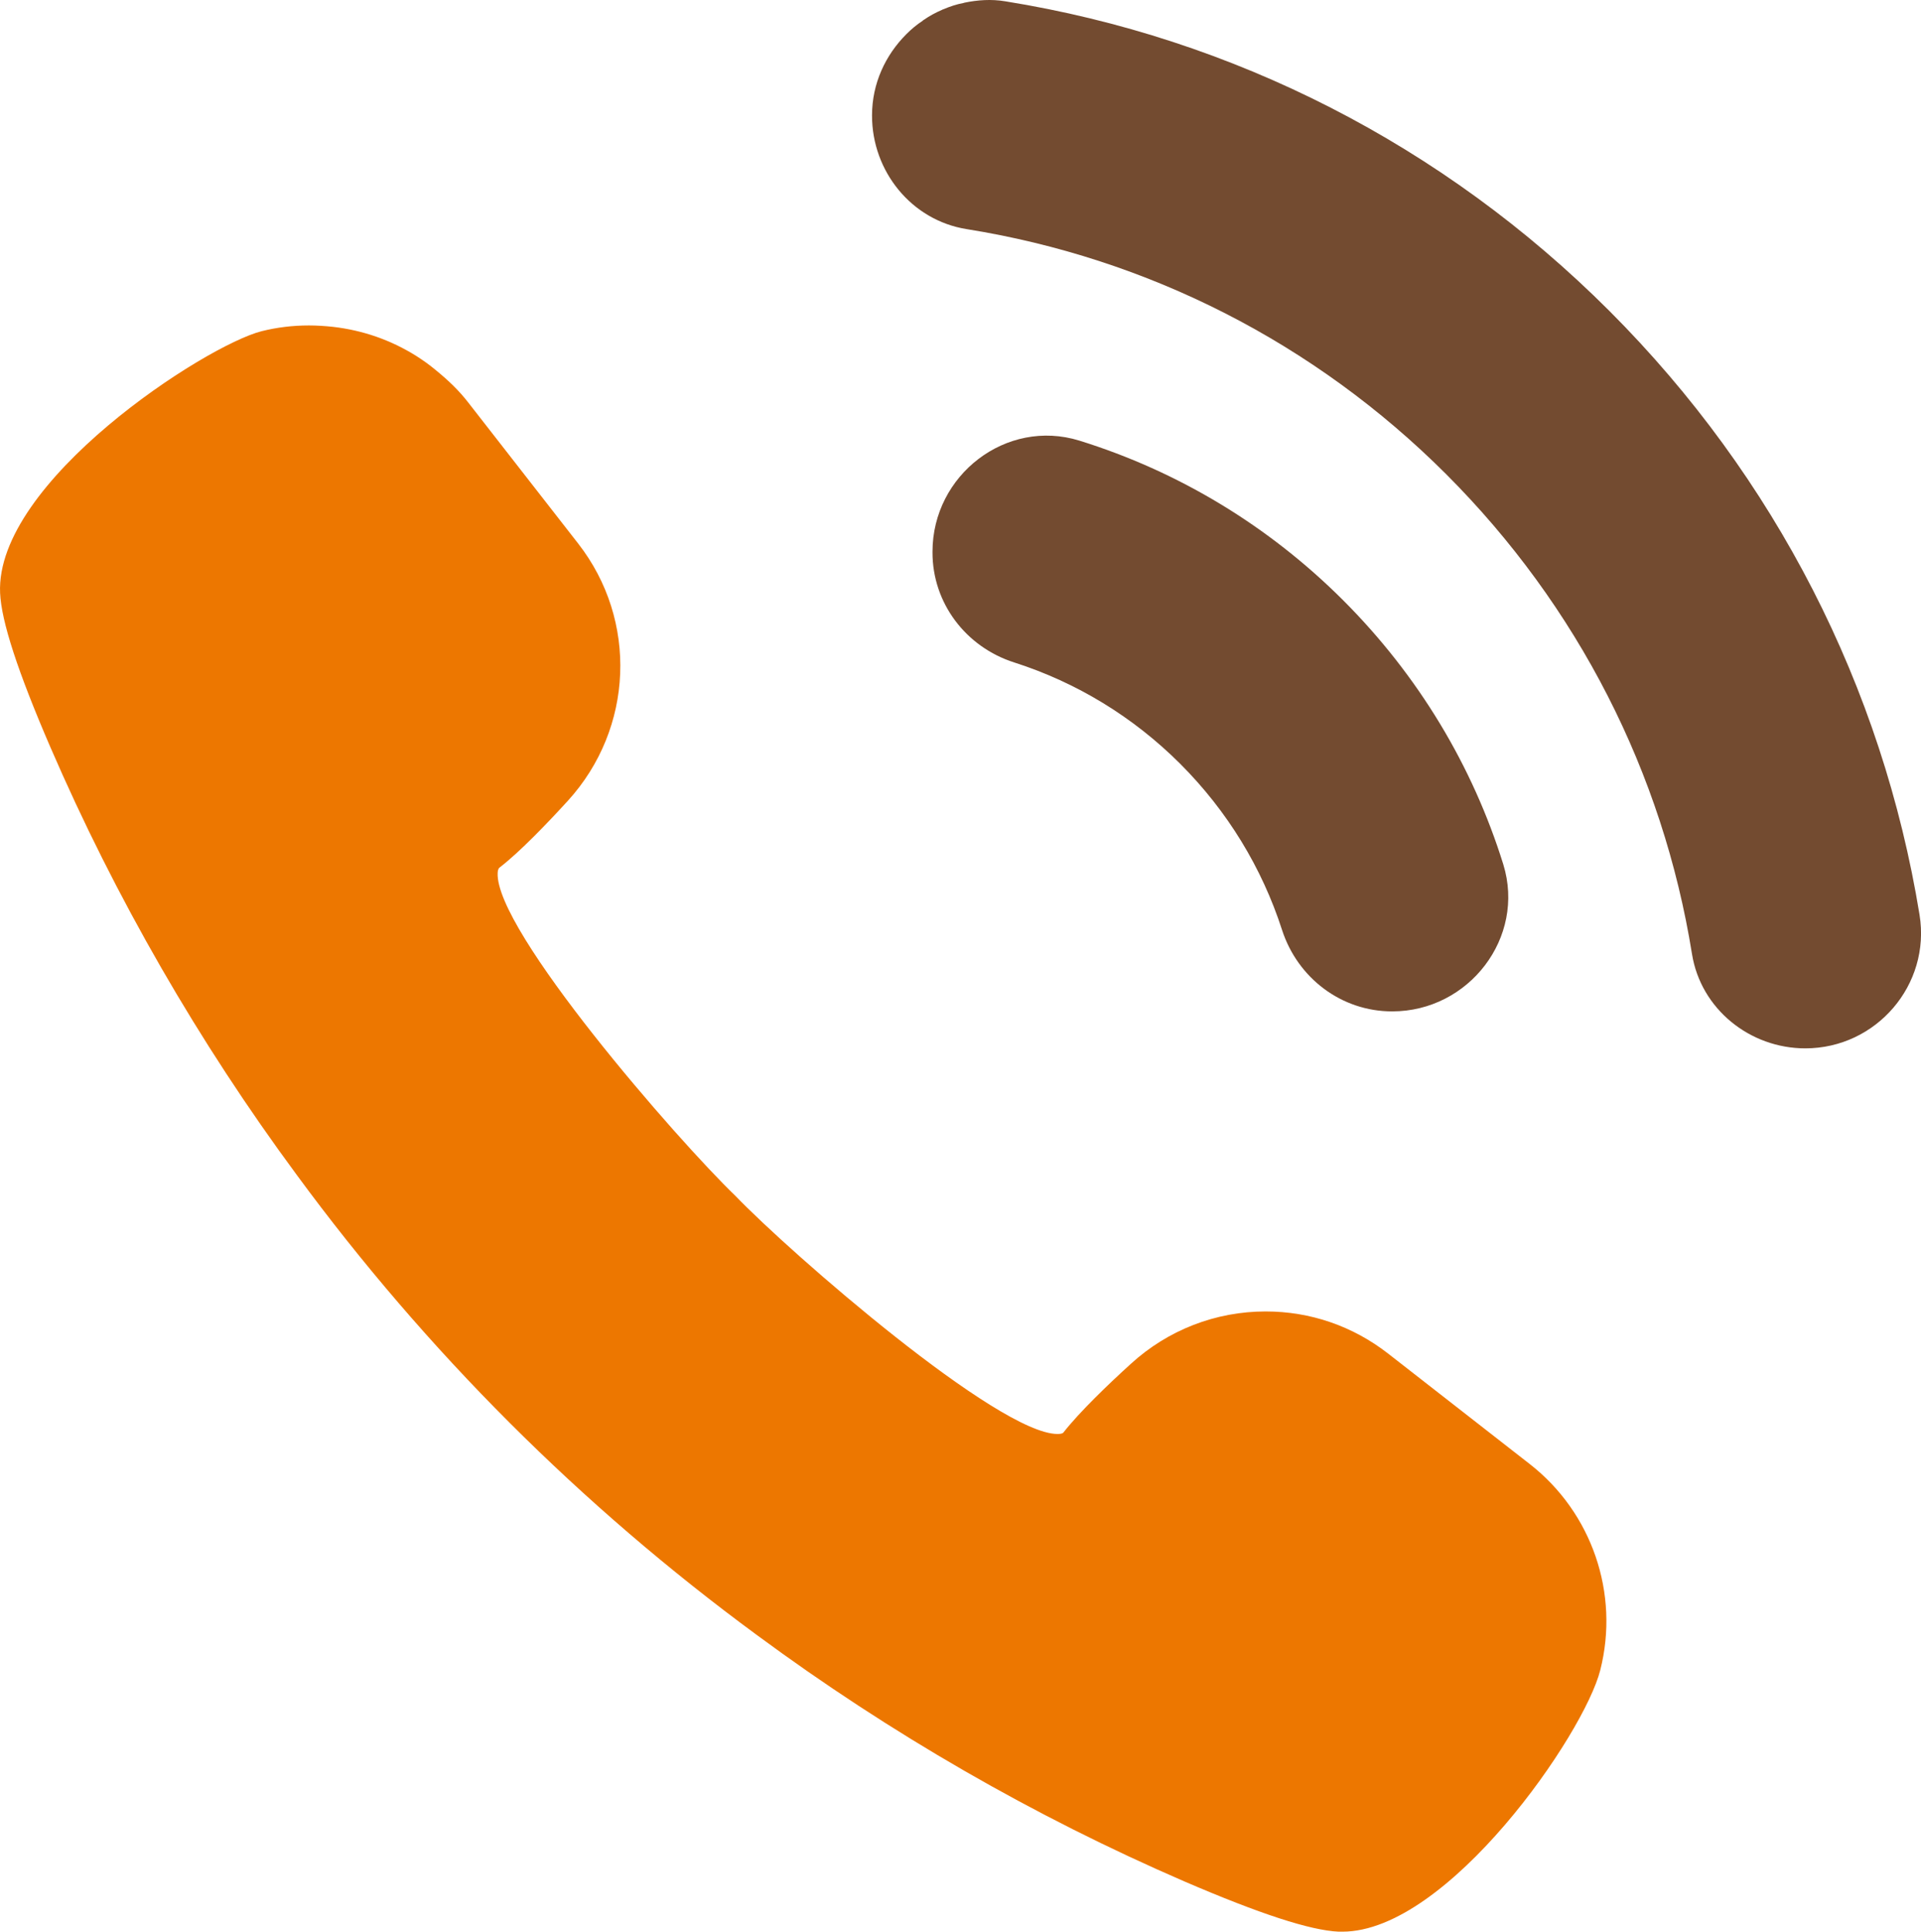 <?xml version="1.0" encoding="utf-8"?>
<!-- Generator: Adobe Illustrator 16.0.3, SVG Export Plug-In . SVG Version: 6.00 Build 0)  -->
<!DOCTYPE svg PUBLIC "-//W3C//DTD SVG 1.1//EN" "http://www.w3.org/Graphics/SVG/1.1/DTD/svg11.dtd">
<svg version="1.1" id="レイヤー_1" xmlns="http://www.w3.org/2000/svg" xmlns:xlink="http://www.w3.org/1999/xlink" x="0px"
	 y="0px" width="38.148px" height="38.355px" viewBox="0 0 38.148 38.355" enable-background="new 0 0 38.148 38.355"
	 xml:space="preserve">
<g>
	<path fill="#ED7700" d="M15.033,32.467c2.648,1.955,5.507,3.601,8.488,4.891c1.496,0.644,2.496,0.971,3.061,0.997h0.077
		c2.095,0,4.801-3.923,5.12-5.194c0.386-1.522-0.166-3.128-1.402-4.092l-2.812-2.193c-0.702-0.546-1.543-0.836-2.431-0.836
		c-0.994,0-1.943,0.369-2.678,1.041c-0.434,0.394-1.016,0.95-1.344,1.37c-0.023,0.016-0.062,0.022-0.112,0.022
		c-1.176,0-5.296-3.584-6.397-4.729c-1.16-1.116-4.783-5.281-4.72-6.414c0.004-0.078,0.03-0.099,0.039-0.105
		c0.402-0.309,0.958-0.89,1.355-1.325c1.307-1.435,1.394-3.582,0.204-5.108L9.289,7.98c-0.166-0.213-0.37-0.417-0.656-0.648
		C8.525,7.243,8.416,7.163,8.256,7.061C7.76,6.753,7.212,6.559,6.615,6.49c-0.159-0.017-0.32-0.028-0.482-0.028
		c-0.322,0-0.637,0.039-0.937,0.114c-1.121,0.283-5.293,2.991-5.194,5.199c0.025,0.564,0.352,1.564,0.998,3.06
		c1.291,2.985,2.938,5.848,4.898,8.501C8.465,26.828,11.541,29.901,15.033,32.467z"/>
	<path fill="#734B30" d="M31.962,6.176c-3.3-3.299-7.471-5.422-11.998-6.15C19.685-0.021,19.409,0,19.148,0.054
		c-0.004,0-0.006,0.004-0.009,0.004c-0.141,0.026-0.276,0.071-0.407,0.127c-0.008,0.002-0.019,0.005-0.026,0.011
		c-0.128,0.055-0.248,0.12-0.362,0.199c-0.008,0.003-0.017,0.01-0.021,0.017c-0.119,0.078-0.225,0.167-0.325,0.267l0,0
		c-0.414,0.415-0.681,0.977-0.681,1.613v0.003c-0.001,1.106,0.784,2.079,1.877,2.254c3.599,0.576,6.911,2.255,9.525,4.867
		c2.619,2.62,4.303,5.933,4.881,9.525c0.174,1.091,1.147,1.875,2.25,1.875c1.409,0,2.495-1.262,2.269-2.652
		C37.381,13.641,35.258,9.476,31.962,6.176z"/>
	<path fill="#734B30" d="M20.142,13.154c1.235,0.396,2.359,1.077,3.296,2.013c0.938,0.938,1.623,2.065,2.021,3.297
		c0.31,0.957,1.18,1.618,2.185,1.618h0.004c1.52,0,2.653-1.466,2.205-2.919c-0.61-1.958-1.688-3.751-3.176-5.24
		c-1.486-1.486-3.282-2.565-5.242-3.174c-1.451-0.449-2.917,0.682-2.917,2.205v0.01C18.515,11.972,19.178,12.847,20.142,13.154z"/>
</g>
</svg>
